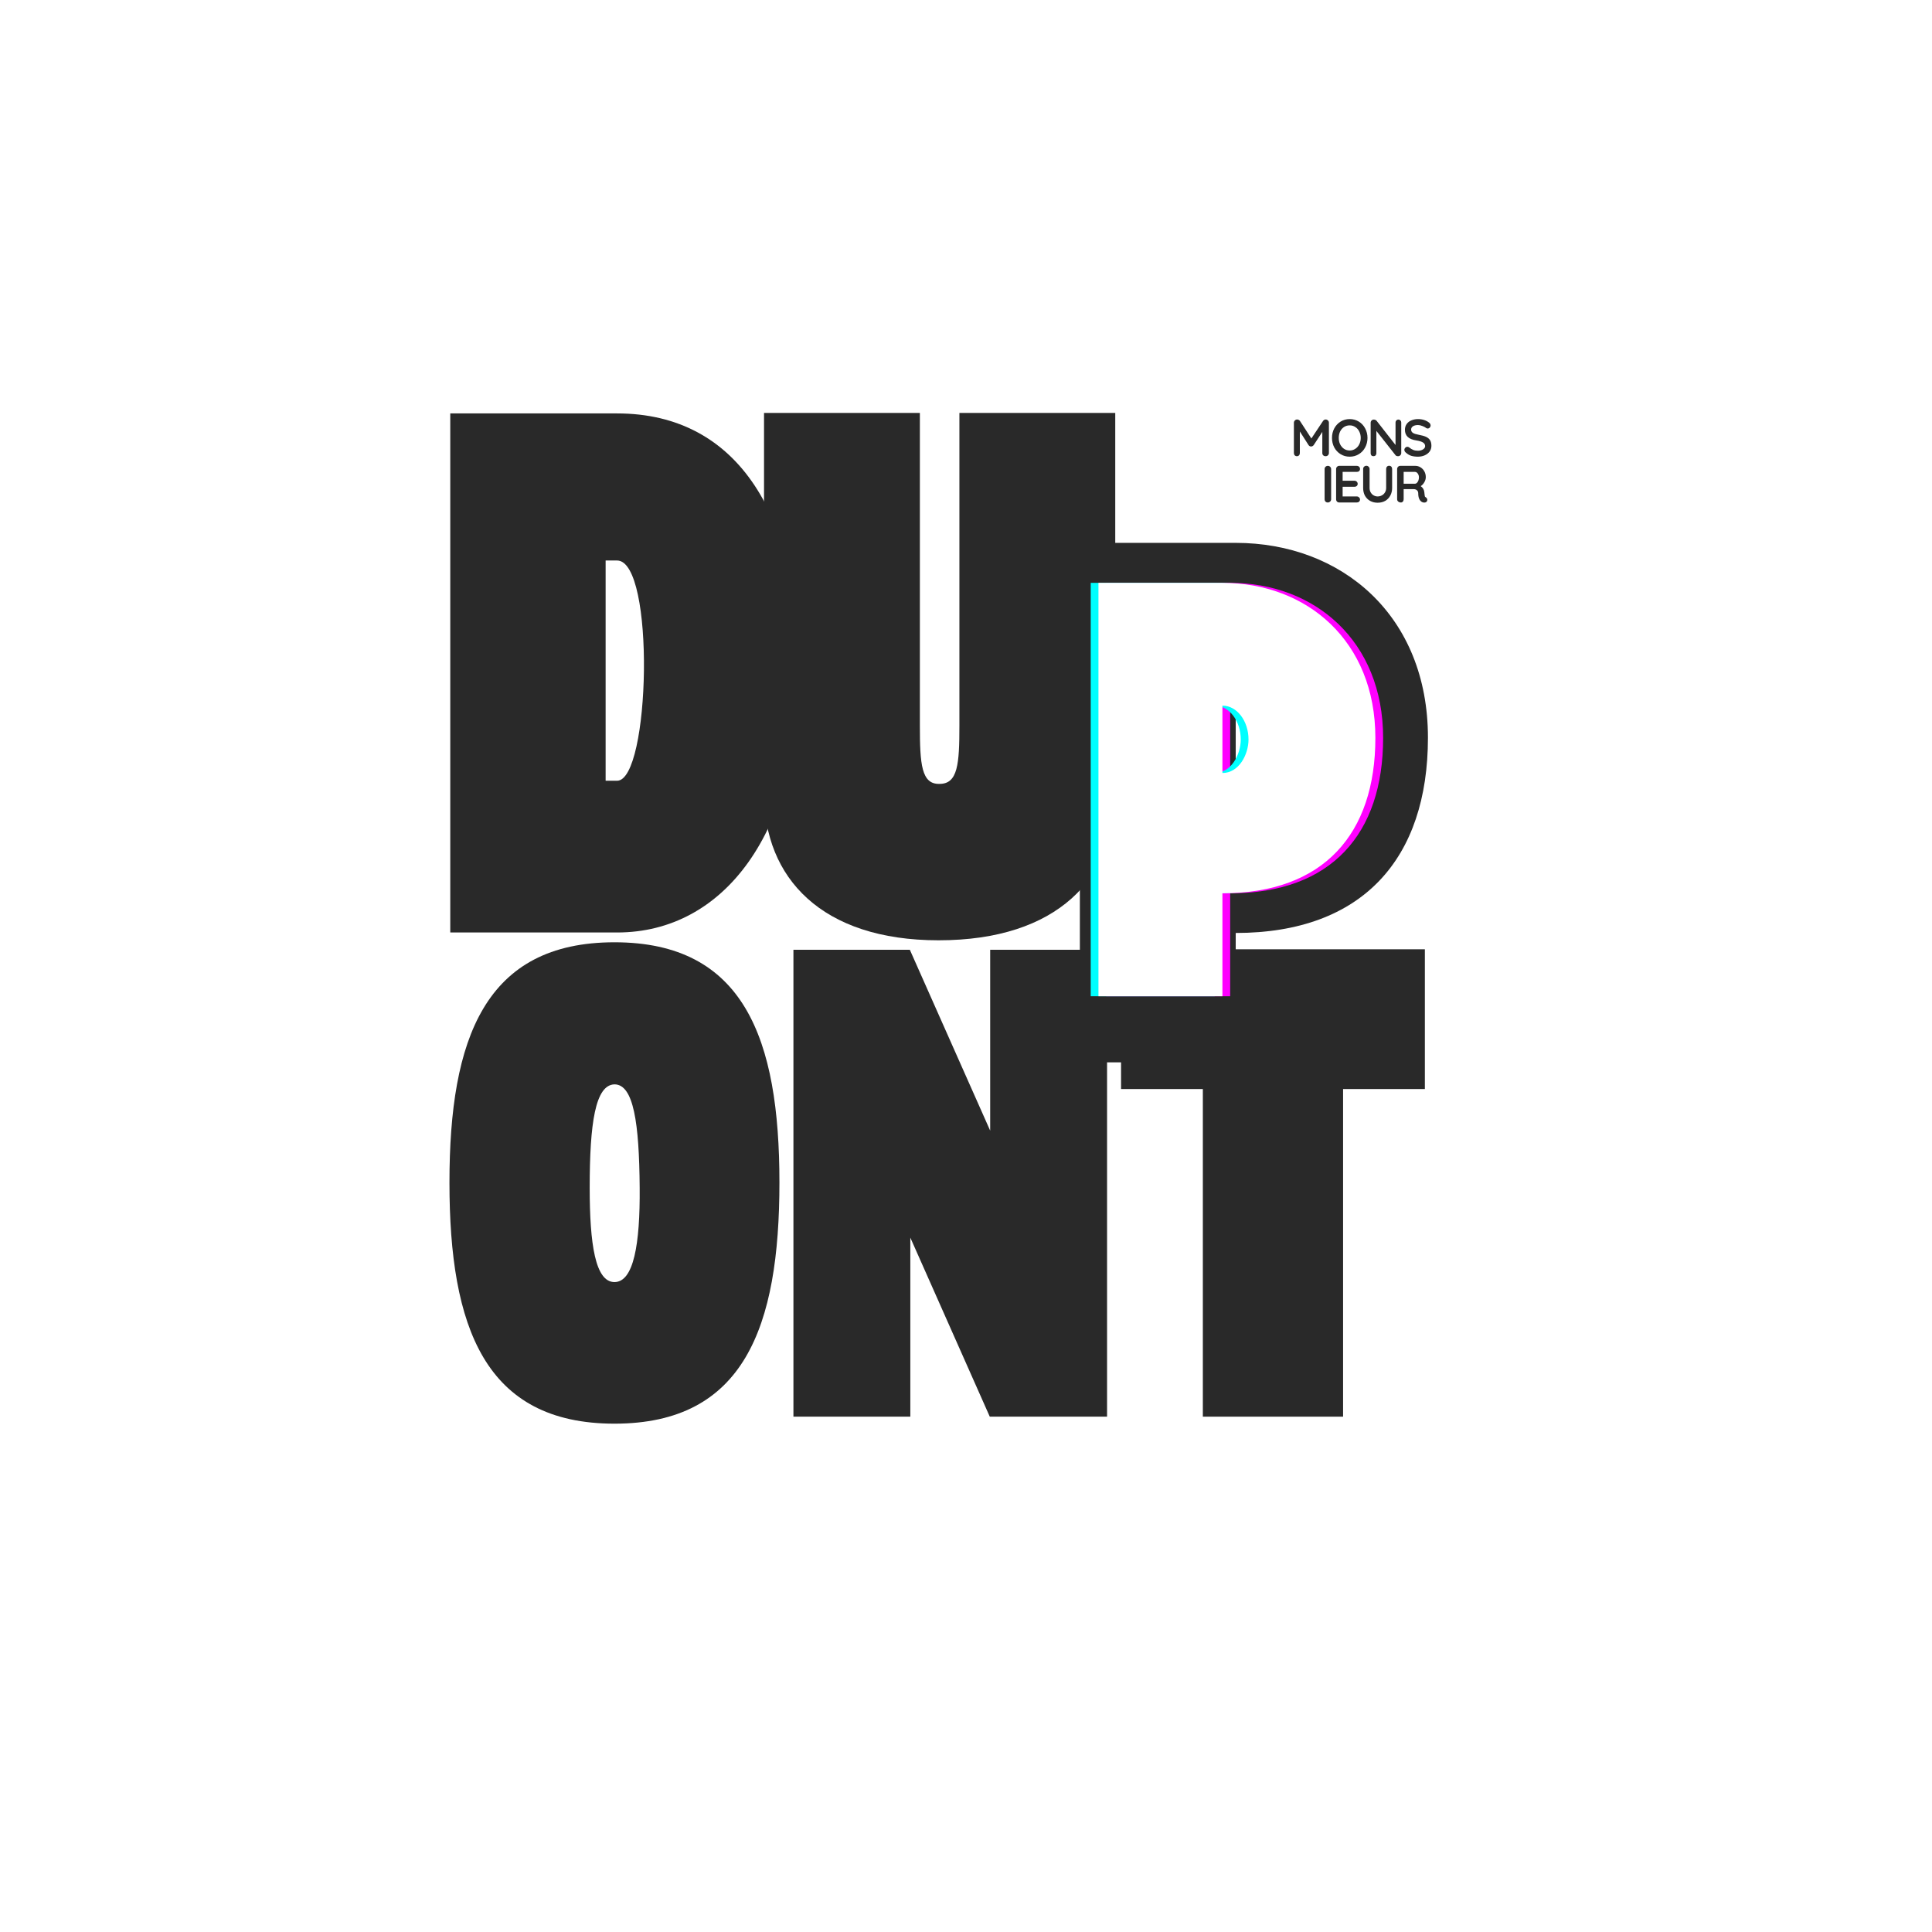 <svg xmlns="http://www.w3.org/2000/svg" xmlns:xlink="http://www.w3.org/1999/xlink" width="500" zoomAndPan="magnify" viewBox="0 0 375 375" height="500" preserveAspectRatio="xMidYMid meet" version="1.0"><defs><g/></defs><rect x="-37.5" width="450" fill="#ffffff" y="-37.5" height="450" fill-opacity="1"/><rect x="-37.5" width="450" fill="#ffffff" y="-37.5" height="450" fill-opacity="1"/><g fill="#292929" fill-opacity="1"><g transform="translate(85.88, 180.995)"><g><path d="M 33.891 0 C 54.766 0 69.172 -19.562 69.281 -50.422 C 69.375 -80.266 57.781 -100.75 33.891 -100.75 L 1.516 -100.75 L 1.516 0 Z M 33.891 -72.203 C 41.344 -72.203 40.344 -29.453 33.891 -29.453 L 31.672 -29.453 L 31.672 -72.203 Z M 33.891 -72.203 "/></g></g></g><g fill="#292929" fill-opacity="1"><g transform="translate(146.781, 180.995)"><g><path d="M 1.516 -100.844 L 1.516 -27.031 C 1.516 -10.594 12.703 1.516 35.391 1.516 C 58.484 1.516 69.688 -10.594 69.688 -27.031 L 69.688 -100.844 L 39.438 -100.844 L 39.438 -40.141 C 39.438 -32.672 39.125 -28.844 35.594 -28.844 C 32.062 -28.734 31.766 -32.672 31.766 -40.141 L 31.766 -100.844 Z M 1.516 -100.844 "/></g></g></g><g fill="#292929" fill-opacity="1"><g transform="translate(208.085, 180.995)"><g><path d="M 1.516 -75.625 L 1.516 25.203 L 31.766 25.203 L 31.766 0.094 C 56.469 0.094 69.078 -14.422 69.078 -37.812 C 69.078 -61.516 52.344 -75.625 31.766 -75.625 Z M 31.766 -45.688 C 35.297 -45.688 38.125 -41.953 38.125 -37.406 C 38.125 -33.781 35.797 -29.25 31.766 -29.25 Z M 31.766 -45.688 "/></g></g></g><g fill="#292929" fill-opacity="1"><g transform="translate(85.88, 274.974)"><g><path d="M 33.391 1.359 C 58.516 1.359 65.406 -17.328 65.406 -45.453 C 65.406 -73.391 58.516 -92.078 33.391 -92.078 C 8.25 -92.078 1.359 -73.391 1.359 -45.453 C 1.359 -17.328 8.25 1.359 33.391 1.359 Z M 33.391 -64.5 C 37.109 -64.5 38.188 -56.969 38.281 -44.453 C 38.375 -33.469 37.109 -26.125 33.391 -26.125 C 29.672 -26.125 28.578 -33.469 28.578 -44.453 C 28.578 -56.969 29.672 -64.406 33.391 -64.5 Z M 33.391 -64.5 "/></g></g></g><g fill="#292929" fill-opacity="1"><g transform="translate(152.646, 274.974)"><g><path d="M 1.359 -90.625 L 1.359 0 L 24.047 0 L 24.047 -34.75 L 39.469 0 L 62.234 0 L 62.234 -90.625 L 39.547 -90.625 L 39.547 -55.516 L 23.953 -90.625 Z M 1.359 -90.625 "/></g></g></g><g fill="#292929" fill-opacity="1"><g transform="translate(216.238, 274.974)"><g><path d="M 1.359 -63.594 L 17.234 -63.594 L 17.234 0 L 44.453 0 L 44.453 -63.594 L 60.328 -63.594 L 60.328 -90.719 L 1.359 -90.719 Z M 1.359 -63.594 "/></g></g></g><g fill="#292929" fill-opacity="1"><g transform="translate(250.379, 88.548)"><g><path d="M 6.922 -7.125 C 7.098 -7.125 7.25 -7.062 7.375 -6.938 C 7.5 -6.82 7.562 -6.676 7.562 -6.5 L 7.562 -0.625 C 7.562 -0.445 7.5 -0.297 7.375 -0.172 C 7.258 -0.055 7.109 0 6.922 0 C 6.734 0 6.578 -0.055 6.453 -0.172 C 6.336 -0.285 6.281 -0.438 6.281 -0.625 L 6.281 -4.719 L 4.609 -2.156 C 4.547 -2.07 4.469 -2.004 4.375 -1.953 C 4.289 -1.898 4.203 -1.879 4.109 -1.891 C 4.016 -1.879 3.922 -1.898 3.828 -1.953 C 3.742 -2.004 3.672 -2.07 3.609 -2.156 L 1.922 -4.797 L 1.922 -0.625 C 1.922 -0.438 1.867 -0.285 1.766 -0.172 C 1.66 -0.055 1.52 0 1.344 0 C 1.176 0 1.035 -0.055 0.922 -0.172 C 0.816 -0.297 0.766 -0.445 0.766 -0.625 L 0.766 -6.5 C 0.766 -6.664 0.828 -6.812 0.953 -6.938 C 1.078 -7.062 1.227 -7.125 1.406 -7.125 C 1.5 -7.125 1.598 -7.098 1.703 -7.047 C 1.805 -6.992 1.883 -6.926 1.938 -6.844 L 4.156 -3.438 L 6.422 -6.844 C 6.484 -6.926 6.555 -6.992 6.641 -7.047 C 6.734 -7.098 6.828 -7.125 6.922 -7.125 Z M 6.922 -7.125 "/></g></g></g><g fill="#292929" fill-opacity="1"><g transform="translate(258.133, 88.548)"><g><path d="M 7.297 -3.547 C 7.297 -2.879 7.145 -2.266 6.844 -1.703 C 6.551 -1.148 6.141 -0.711 5.609 -0.391 C 5.086 -0.066 4.5 0.094 3.844 0.094 C 3.188 0.094 2.598 -0.066 2.078 -0.391 C 1.555 -0.711 1.145 -1.148 0.844 -1.703 C 0.551 -2.266 0.406 -2.879 0.406 -3.547 C 0.406 -4.223 0.551 -4.836 0.844 -5.391 C 1.145 -5.953 1.555 -6.395 2.078 -6.719 C 2.598 -7.039 3.188 -7.203 3.844 -7.203 C 4.5 -7.203 5.086 -7.039 5.609 -6.719 C 6.141 -6.395 6.551 -5.953 6.844 -5.391 C 7.145 -4.836 7.297 -4.223 7.297 -3.547 Z M 5.984 -3.547 C 5.984 -4.004 5.891 -4.414 5.703 -4.781 C 5.523 -5.156 5.27 -5.445 4.938 -5.656 C 4.613 -5.875 4.25 -5.984 3.844 -5.984 C 3.438 -5.984 3.07 -5.879 2.75 -5.672 C 2.426 -5.461 2.172 -5.172 1.984 -4.797 C 1.805 -4.422 1.719 -4.004 1.719 -3.547 C 1.719 -3.098 1.805 -2.688 1.984 -2.312 C 2.172 -1.938 2.426 -1.641 2.75 -1.422 C 3.07 -1.211 3.438 -1.109 3.844 -1.109 C 4.25 -1.109 4.613 -1.219 4.938 -1.438 C 5.27 -1.656 5.523 -1.945 5.703 -2.312 C 5.891 -2.688 5.984 -3.098 5.984 -3.547 Z M 5.984 -3.547 "/></g></g></g><g fill="#292929" fill-opacity="1"><g transform="translate(265.278, 88.548)"><g><path d="M 6.156 -7.109 C 6.312 -7.109 6.441 -7.051 6.547 -6.938 C 6.648 -6.832 6.703 -6.703 6.703 -6.547 L 6.703 -0.625 C 6.703 -0.445 6.641 -0.297 6.516 -0.172 C 6.398 -0.055 6.254 0 6.078 0 C 5.984 0 5.891 -0.016 5.797 -0.047 C 5.711 -0.078 5.648 -0.117 5.609 -0.172 L 1.875 -4.906 L 1.875 -0.562 C 1.875 -0.406 1.82 -0.27 1.719 -0.156 C 1.613 -0.051 1.477 0 1.312 0 C 1.145 0 1.008 -0.051 0.906 -0.156 C 0.812 -0.27 0.766 -0.406 0.766 -0.562 L 0.766 -6.484 C 0.766 -6.66 0.82 -6.805 0.938 -6.922 C 1.051 -7.047 1.195 -7.109 1.375 -7.109 C 1.477 -7.109 1.578 -7.086 1.672 -7.047 C 1.773 -7.004 1.852 -6.953 1.906 -6.891 L 5.594 -2.172 L 5.594 -6.547 C 5.594 -6.703 5.645 -6.832 5.75 -6.938 C 5.852 -7.051 5.988 -7.109 6.156 -7.109 Z M 6.156 -7.109 "/></g></g></g><g fill="#292929" fill-opacity="1"><g transform="translate(272.179, 88.548)"><g><path d="M 3.047 0.094 C 2.555 0.094 2.117 0.035 1.734 -0.078 C 1.359 -0.203 1.008 -0.41 0.688 -0.703 C 0.5 -0.859 0.406 -1.035 0.406 -1.234 C 0.406 -1.391 0.461 -1.523 0.578 -1.641 C 0.691 -1.766 0.832 -1.828 1 -1.828 C 1.125 -1.828 1.238 -1.785 1.344 -1.703 C 1.613 -1.484 1.875 -1.32 2.125 -1.219 C 2.383 -1.113 2.691 -1.062 3.047 -1.062 C 3.422 -1.062 3.742 -1.145 4.016 -1.312 C 4.297 -1.488 4.438 -1.703 4.438 -1.953 C 4.438 -2.254 4.301 -2.488 4.031 -2.656 C 3.758 -2.832 3.328 -2.969 2.734 -3.062 C 1.254 -3.27 0.516 -3.957 0.516 -5.125 C 0.516 -5.551 0.625 -5.922 0.844 -6.234 C 1.07 -6.555 1.379 -6.797 1.766 -6.953 C 2.148 -7.117 2.582 -7.203 3.062 -7.203 C 3.488 -7.203 3.891 -7.141 4.266 -7.016 C 4.641 -6.891 4.953 -6.723 5.203 -6.516 C 5.398 -6.359 5.5 -6.176 5.5 -5.969 C 5.5 -5.812 5.441 -5.672 5.328 -5.547 C 5.211 -5.43 5.078 -5.375 4.922 -5.375 C 4.816 -5.375 4.723 -5.406 4.641 -5.469 C 4.461 -5.613 4.219 -5.742 3.906 -5.859 C 3.594 -5.984 3.312 -6.047 3.062 -6.047 C 2.633 -6.047 2.301 -5.961 2.062 -5.797 C 1.832 -5.641 1.719 -5.43 1.719 -5.172 C 1.719 -4.891 1.836 -4.672 2.078 -4.516 C 2.316 -4.367 2.691 -4.25 3.203 -4.156 C 3.785 -4.051 4.25 -3.922 4.594 -3.766 C 4.945 -3.609 5.211 -3.391 5.391 -3.109 C 5.566 -2.836 5.656 -2.473 5.656 -2.016 C 5.656 -1.586 5.535 -1.211 5.297 -0.891 C 5.055 -0.578 4.734 -0.332 4.328 -0.156 C 3.93 0.008 3.504 0.094 3.047 0.094 Z M 3.047 0.094 "/></g></g></g><g fill="#292929" fill-opacity="1"><g transform="translate(256.34, 97.531)"><g><path d="M 2.031 -0.625 C 2.031 -0.445 1.961 -0.297 1.828 -0.172 C 1.703 -0.055 1.555 0 1.391 0 C 1.203 0 1.051 -0.055 0.938 -0.172 C 0.82 -0.297 0.766 -0.445 0.766 -0.625 L 0.766 -6.484 C 0.766 -6.66 0.82 -6.805 0.938 -6.922 C 1.062 -7.047 1.219 -7.109 1.406 -7.109 C 1.582 -7.109 1.727 -7.047 1.844 -6.922 C 1.969 -6.805 2.031 -6.66 2.031 -6.484 Z M 2.031 -0.625 "/></g></g></g><g fill="#292929" fill-opacity="1"><g transform="translate(258.573, 97.531)"><g><path d="M 4.781 -1.172 C 4.957 -1.172 5.102 -1.109 5.219 -0.984 C 5.344 -0.867 5.406 -0.734 5.406 -0.578 C 5.406 -0.41 5.344 -0.27 5.219 -0.156 C 5.102 -0.051 4.957 0 4.781 0 L 1.375 0 C 1.195 0 1.051 -0.055 0.938 -0.172 C 0.82 -0.297 0.766 -0.445 0.766 -0.625 L 0.766 -6.484 C 0.766 -6.66 0.82 -6.805 0.938 -6.922 C 1.051 -7.047 1.195 -7.109 1.375 -7.109 L 4.781 -7.109 C 4.957 -7.109 5.102 -7.051 5.219 -6.938 C 5.344 -6.832 5.406 -6.691 5.406 -6.516 C 5.406 -6.336 5.348 -6.195 5.234 -6.094 C 5.117 -5.988 4.969 -5.938 4.781 -5.938 L 2.031 -5.938 L 2.031 -4.219 L 4.328 -4.219 C 4.504 -4.219 4.648 -4.16 4.766 -4.047 C 4.891 -3.93 4.953 -3.785 4.953 -3.609 C 4.953 -3.441 4.891 -3.305 4.766 -3.203 C 4.648 -3.098 4.504 -3.047 4.328 -3.047 L 2.031 -3.047 L 2.031 -1.172 Z M 4.781 -1.172 "/></g></g></g><g fill="#292929" fill-opacity="1"><g transform="translate(263.82, 97.531)"><g><path d="M 5.812 -7.125 C 5.988 -7.125 6.129 -7.066 6.234 -6.953 C 6.336 -6.836 6.391 -6.688 6.391 -6.5 L 6.391 -2.828 C 6.391 -2.266 6.27 -1.766 6.031 -1.328 C 5.801 -0.898 5.473 -0.562 5.047 -0.312 C 4.617 -0.07 4.129 0.047 3.578 0.047 C 3.035 0.047 2.547 -0.07 2.109 -0.312 C 1.68 -0.562 1.348 -0.898 1.109 -1.328 C 0.879 -1.766 0.766 -2.266 0.766 -2.828 L 0.766 -6.5 C 0.766 -6.676 0.82 -6.82 0.938 -6.938 C 1.062 -7.062 1.219 -7.125 1.406 -7.125 C 1.57 -7.125 1.711 -7.062 1.828 -6.938 C 1.953 -6.82 2.016 -6.676 2.016 -6.5 L 2.016 -2.828 C 2.016 -2.492 2.086 -2.203 2.234 -1.953 C 2.379 -1.703 2.57 -1.508 2.812 -1.375 C 3.051 -1.238 3.305 -1.172 3.578 -1.172 C 3.867 -1.172 4.141 -1.238 4.391 -1.375 C 4.648 -1.508 4.852 -1.703 5 -1.953 C 5.156 -2.203 5.234 -2.492 5.234 -2.828 L 5.234 -6.5 C 5.234 -6.688 5.285 -6.836 5.391 -6.953 C 5.492 -7.066 5.633 -7.125 5.812 -7.125 Z M 5.812 -7.125 "/></g></g></g><g fill="#292929" fill-opacity="1"><g transform="translate(270.417, 97.531)"><g><path d="M 6.344 -1 C 6.426 -0.938 6.492 -0.863 6.547 -0.781 C 6.598 -0.695 6.625 -0.602 6.625 -0.5 C 6.625 -0.383 6.582 -0.273 6.5 -0.172 C 6.395 -0.047 6.238 0.016 6.031 0.016 C 5.863 0.016 5.711 -0.02 5.578 -0.094 C 5.098 -0.375 4.859 -0.941 4.859 -1.797 C 4.859 -2.035 4.773 -2.227 4.609 -2.375 C 4.453 -2.52 4.227 -2.594 3.938 -2.594 L 2.031 -2.594 L 2.031 -0.625 C 2.031 -0.438 1.977 -0.285 1.875 -0.172 C 1.781 -0.055 1.656 0 1.5 0 C 1.301 0 1.129 -0.055 0.984 -0.172 C 0.836 -0.297 0.766 -0.445 0.766 -0.625 L 0.766 -6.484 C 0.766 -6.66 0.82 -6.805 0.938 -6.922 C 1.051 -7.047 1.195 -7.109 1.375 -7.109 L 4.312 -7.109 C 4.656 -7.109 4.984 -7.016 5.297 -6.828 C 5.609 -6.641 5.859 -6.379 6.047 -6.047 C 6.234 -5.711 6.328 -5.336 6.328 -4.922 C 6.328 -4.586 6.234 -4.258 6.047 -3.938 C 5.867 -3.613 5.633 -3.359 5.344 -3.172 C 5.77 -2.867 6.004 -2.469 6.047 -1.969 C 6.066 -1.863 6.078 -1.758 6.078 -1.656 C 6.098 -1.445 6.117 -1.297 6.141 -1.203 C 6.172 -1.109 6.238 -1.039 6.344 -1 Z M 4.25 -3.641 C 4.375 -3.641 4.492 -3.695 4.609 -3.812 C 4.723 -3.926 4.816 -4.078 4.891 -4.266 C 4.961 -4.461 5 -4.672 5 -4.891 C 5 -5.078 4.961 -5.25 4.891 -5.406 C 4.816 -5.57 4.723 -5.703 4.609 -5.797 C 4.492 -5.891 4.375 -5.938 4.25 -5.938 L 2.031 -5.938 L 2.031 -3.641 Z M 4.25 -3.641 "/></g></g></g><g fill="#ff00ff" fill-opacity="1"><g transform="translate(213.51, 173.306)"><g><path d="M 1.203 -60.172 L 1.203 20.062 L 25.266 20.062 L 25.266 0.078 C 44.922 0.078 54.953 -11.469 54.953 -30.078 C 54.953 -48.938 41.641 -60.172 25.266 -60.172 Z M 25.266 -36.344 C 28.078 -36.344 30.328 -33.375 30.328 -29.766 C 30.328 -26.875 28.484 -23.266 25.266 -23.266 Z M 25.266 -36.344 "/></g></g></g><g fill="#00ffff" fill-opacity="1"><g transform="translate(210.502, 173.306)"><g><path d="M 1.203 -60.172 L 1.203 20.062 L 25.266 20.062 L 25.266 0.078 C 44.922 0.078 54.953 -11.469 54.953 -30.078 C 54.953 -48.938 41.641 -60.172 25.266 -60.172 Z M 25.266 -36.344 C 28.078 -36.344 30.328 -33.375 30.328 -29.766 C 30.328 -26.875 28.484 -23.266 25.266 -23.266 Z M 25.266 -36.344 "/></g></g></g><g fill="#ffffff" fill-opacity="1"><g transform="translate(212.006, 173.306)"><g><path d="M 1.203 -60.172 L 1.203 20.062 L 25.266 20.062 L 25.266 0.078 C 44.922 0.078 54.953 -11.469 54.953 -30.078 C 54.953 -48.938 41.641 -60.172 25.266 -60.172 Z M 25.266 -36.344 C 28.078 -36.344 30.328 -33.375 30.328 -29.766 C 30.328 -26.875 28.484 -23.266 25.266 -23.266 Z M 25.266 -36.344 "/></g></g></g></svg>
